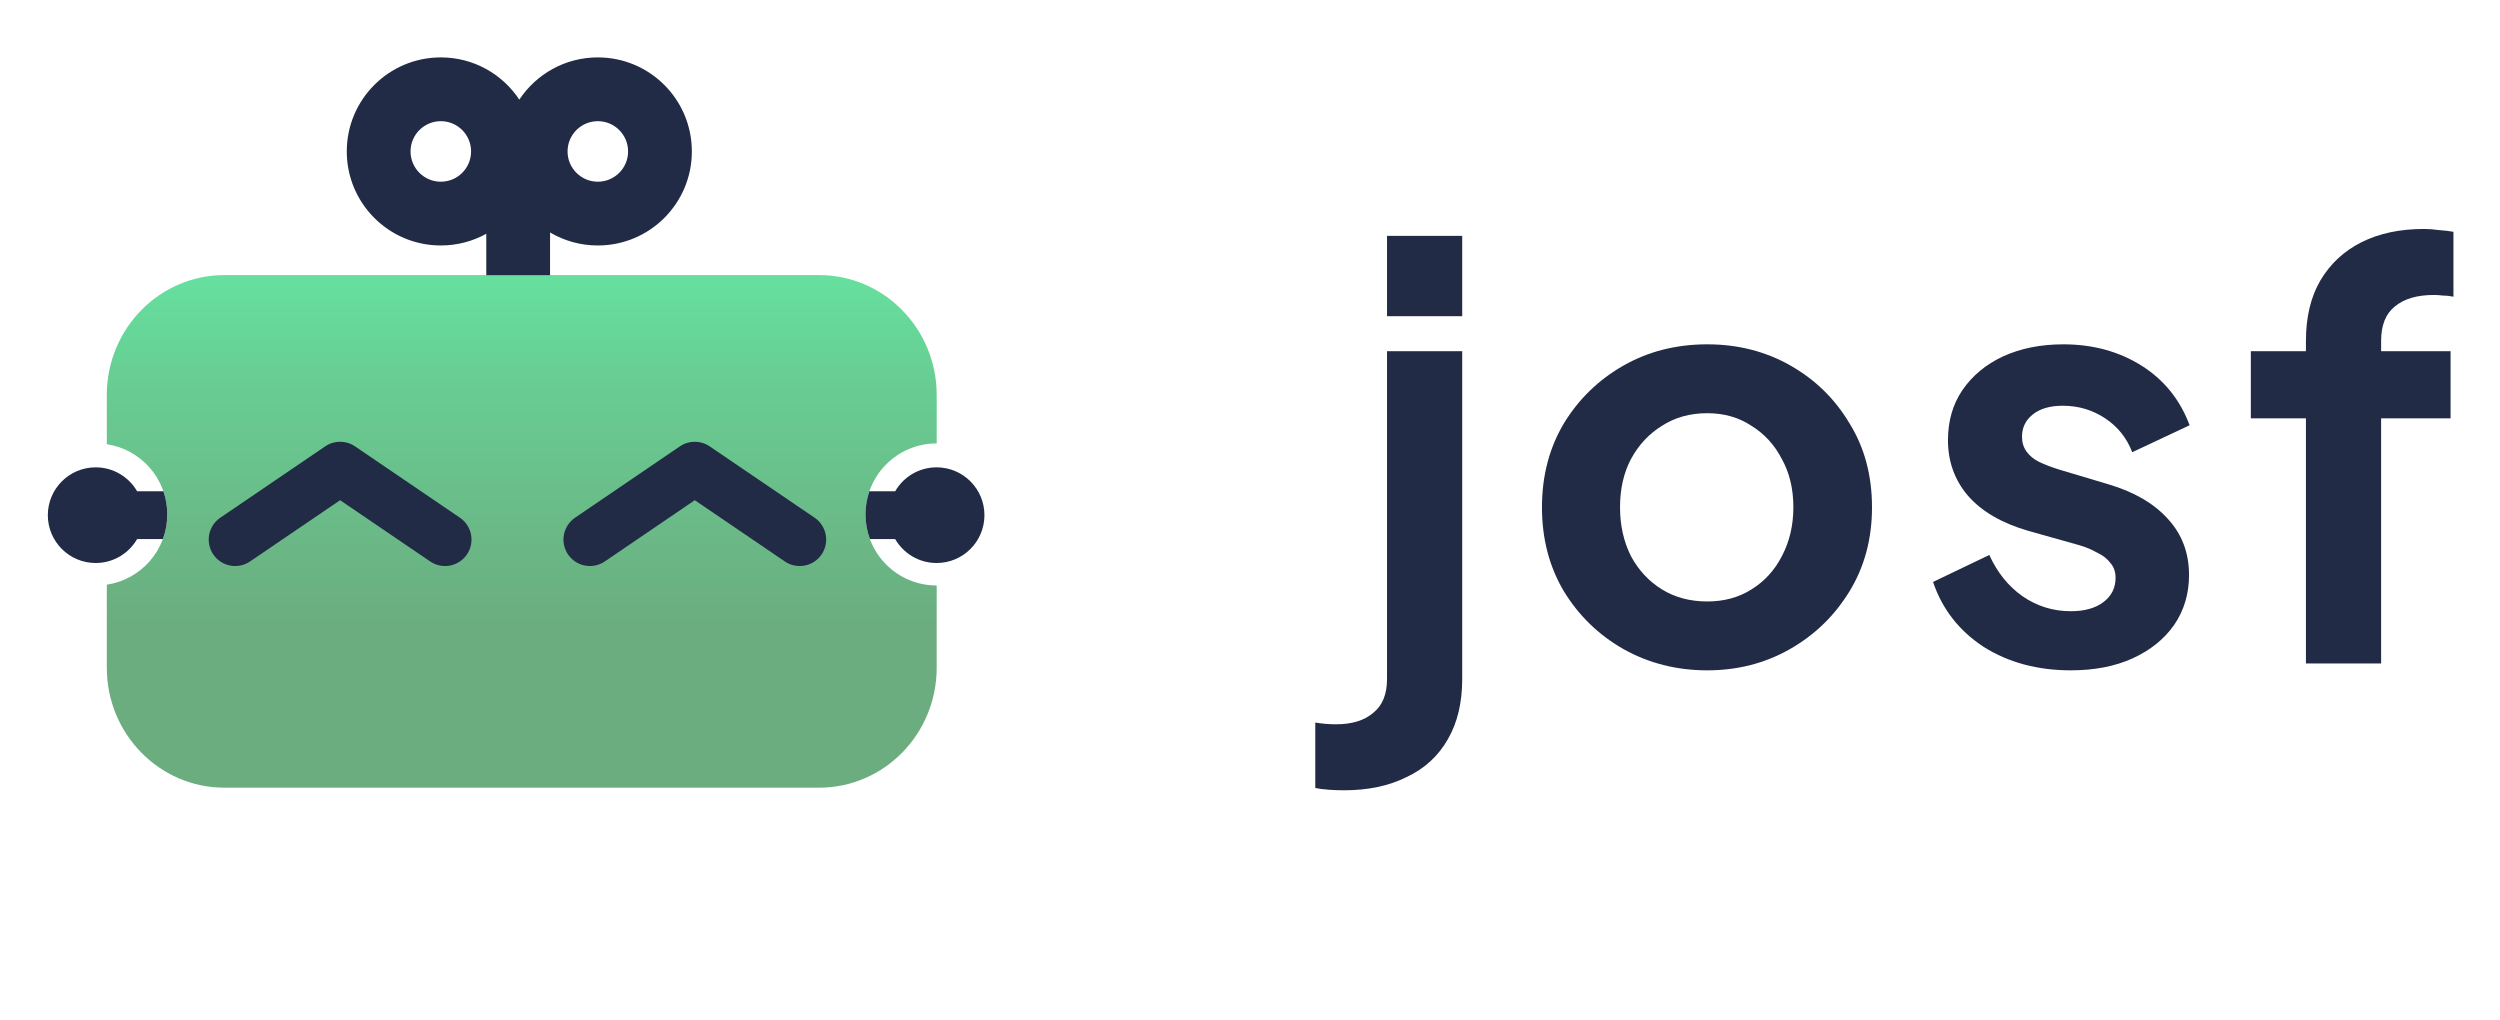 <svg width="784" height="320" viewBox="0 0 784 320" fill="none" xmlns="http://www.w3.org/2000/svg">
<path d="M723.141 208.058V131.199H705.861V110.14H723.141V106.9C723.141 99.46 724.64 93.16 727.64 88C730.76 82.72 735.08 78.7 740.6 75.94C746.12 73.18 752.66 71.8 760.22 71.8C761.66 71.8 763.22 71.92 764.9 72.16C766.7 72.28 768.2 72.46 769.4 72.7V93.04C768.2 92.8 767.06 92.68 765.98 92.68C765.02 92.56 764.12 92.5 763.28 92.5C758 92.5 753.92 93.7 751.04 96.1C748.16 98.38 746.72 101.98 746.72 106.9V110.14H768.5V131.199H746.72V208.058H723.141Z" fill="#212B46"/>
<path d="M649.401 210.218C638.961 210.218 629.841 207.758 622.041 202.838C614.362 197.798 609.082 191.018 606.202 182.499L623.841 174.039C626.361 179.559 629.841 183.879 634.281 186.998C638.841 190.118 643.881 191.678 649.401 191.678C653.721 191.678 657.141 190.718 659.661 188.798C662.181 186.878 663.441 184.359 663.441 181.239C663.441 179.319 662.901 177.759 661.821 176.559C660.861 175.239 659.481 174.159 657.681 173.319C656.001 172.359 654.141 171.579 652.101 170.979L636.081 166.479C627.801 164.079 621.501 160.419 617.182 155.499C612.982 150.579 610.882 144.759 610.882 138.039C610.882 132.04 612.382 126.82 615.382 122.38C618.502 117.82 622.761 114.28 628.161 111.76C633.681 109.24 639.981 107.98 647.061 107.98C656.301 107.98 664.461 110.2 671.541 114.64C678.62 119.08 683.66 125.32 686.66 133.359L668.661 141.819C666.981 137.379 664.161 133.839 660.201 131.2C656.241 128.56 651.801 127.24 646.881 127.24C642.921 127.24 639.801 128.14 637.521 129.94C635.241 131.74 634.101 134.079 634.101 136.959C634.101 138.759 634.581 140.319 635.541 141.639C636.501 142.959 637.821 144.039 639.501 144.879C641.301 145.719 643.341 146.499 645.621 147.219L661.281 151.899C669.321 154.299 675.5 157.899 679.82 162.699C684.26 167.499 686.48 173.379 686.48 180.339C686.48 186.218 684.92 191.438 681.8 195.998C678.68 200.438 674.36 203.918 668.841 206.438C663.321 208.958 656.841 210.218 649.401 210.218Z" fill="#212B46"/>
<path d="M535.401 210.218C525.801 210.218 517.042 207.998 509.122 203.558C501.322 199.118 495.082 193.058 490.402 185.378C485.842 177.699 483.562 168.939 483.562 159.099C483.562 149.259 485.842 140.499 490.402 132.82C495.082 125.14 501.322 119.08 509.122 114.64C516.922 110.2 525.681 107.98 535.401 107.98C545.001 107.98 553.701 110.2 561.501 114.64C569.301 119.08 575.48 125.14 580.04 132.82C584.72 140.379 587.06 149.139 587.06 159.099C587.06 168.939 584.72 177.699 580.04 185.378C575.36 193.058 569.121 199.118 561.321 203.558C553.521 207.998 544.881 210.218 535.401 210.218ZM535.401 188.618C540.681 188.618 545.301 187.358 549.261 184.838C553.341 182.319 556.521 178.839 558.801 174.399C561.201 169.839 562.401 164.739 562.401 159.099C562.401 153.339 561.201 148.299 558.801 143.979C556.521 139.539 553.341 136.059 549.261 133.539C545.301 130.9 540.681 129.58 535.401 129.58C530.001 129.58 525.261 130.9 521.181 133.539C517.102 136.059 513.862 139.539 511.462 143.979C509.182 148.299 508.042 153.339 508.042 159.099C508.042 164.739 509.182 169.839 511.462 174.399C513.862 178.839 517.102 182.319 521.181 184.838C525.261 187.358 530.001 188.618 535.401 188.618Z" fill="#212B46"/>
<path d="M421.472 247.836C419.912 247.836 418.292 247.776 416.612 247.656C414.932 247.536 413.552 247.356 412.472 247.116V226.597C414.632 226.957 416.792 227.137 418.952 227.137C423.992 227.137 427.892 225.937 430.652 223.537C433.532 221.257 434.972 217.717 434.972 212.917V110.139H458.551V212.917C458.551 220.357 457.051 226.657 454.051 231.817C451.052 237.096 446.732 241.056 441.092 243.696C435.572 246.456 429.032 247.836 421.472 247.836ZM434.972 99.159V73.96H458.551V99.159H434.972Z" fill="#212B46"/>
<path fill-rule="evenodd" clip-rule="evenodd" d="M256.853 86.263H70.388C50.013 86.263 33.496 103.097 33.496 123.864V139.304C44.224 140.906 52.452 150.157 52.452 161.33C52.452 172.502 44.224 181.753 33.496 183.355V209.416C33.496 230.183 50.013 247.017 70.388 247.017H256.853C277.228 247.017 293.745 230.183 293.745 209.416V183.6L293.701 183.6C281.4 183.6 271.427 173.629 271.427 161.33C271.427 149.03 281.4 139.059 293.701 139.059L293.745 139.059V123.864C293.745 103.097 277.228 86.263 256.853 86.263Z" fill="url(#paint0_linear_171_3695)"/>
<path fill-rule="evenodd" clip-rule="evenodd" d="M51.236 154.058C52.023 156.337 52.451 158.783 52.451 161.329C52.451 164.047 51.964 166.65 51.073 169.058H42.993C40.399 173.541 35.552 176.558 30 176.558C21.716 176.558 15 169.842 15 161.558C15 153.274 21.716 146.558 30 146.558C35.552 146.558 40.399 149.575 42.993 154.058H51.236Z" fill="#212B46"/>
<path fill-rule="evenodd" clip-rule="evenodd" d="M138.239 56.982C143.481 56.982 147.73 52.733 147.73 47.491C147.73 42.249 143.481 38 138.239 38C132.997 38 128.748 42.249 128.748 47.491C128.748 52.733 132.997 56.982 138.239 56.982ZM138.239 76.982C143.411 76.982 148.272 75.651 152.498 73.312V86.309H172.497V72.9C176.887 75.494 182.008 76.982 187.476 76.982C203.764 76.982 216.967 63.778 216.967 47.491C216.967 31.203 203.764 18 187.476 18C177.191 18 168.135 23.265 162.858 31.248C157.58 23.265 148.525 18 138.239 18C121.952 18 108.748 31.203 108.748 47.491C108.748 63.778 121.952 76.982 138.239 76.982ZM196.968 47.491C196.968 52.733 192.718 56.982 187.476 56.982C182.234 56.982 177.985 52.733 177.985 47.491C177.985 42.249 182.234 38 187.476 38C192.718 38 196.968 42.249 196.968 47.491Z" fill="#212B46"/>
<path fill-rule="evenodd" clip-rule="evenodd" d="M111.324 139.971C108.508 138.056 104.809 138.056 101.993 139.971L69.084 162.355C65.296 164.931 64.314 170.091 66.89 173.879C69.467 177.667 74.626 178.649 78.414 176.072L106.659 156.862L134.903 176.072C138.691 178.649 143.851 177.667 146.427 173.879C149.003 170.091 148.021 164.931 144.233 162.355L111.324 139.971ZM222.546 139.971C219.73 138.055 216.029 138.056 213.213 139.973L180.33 162.356C176.542 164.934 175.562 170.094 178.14 173.881C180.718 177.668 185.878 178.649 189.665 176.071L217.883 156.863L246.126 176.072C249.914 178.649 255.073 177.667 257.65 173.879C260.226 170.091 259.244 164.931 255.456 162.355L222.546 139.971Z" fill="#212B46"/>
<path fill-rule="evenodd" clip-rule="evenodd" d="M272.799 169.058C271.908 166.65 271.421 164.047 271.421 161.329C271.421 158.783 271.848 156.337 272.635 154.058H280.728C283.321 149.575 288.169 146.558 293.721 146.558C302.005 146.558 308.721 153.274 308.721 161.558C308.721 169.842 302.005 176.558 293.721 176.558C288.169 176.558 283.321 173.541 280.728 169.058H272.799Z" fill="#212B46"/>
<defs>
<linearGradient id="paint0_linear_171_3695" x1="163.62" y1="86.263" x2="163.62" y2="247.017" gradientUnits="userSpaceOnUse">
<stop stop-color="#66E09F"/>
<stop offset="0.21" stop-color="#68CD93"/>
<stop offset="0.68" stop-color="#6BAD7F"/>
</linearGradient>
</defs>
</svg>
